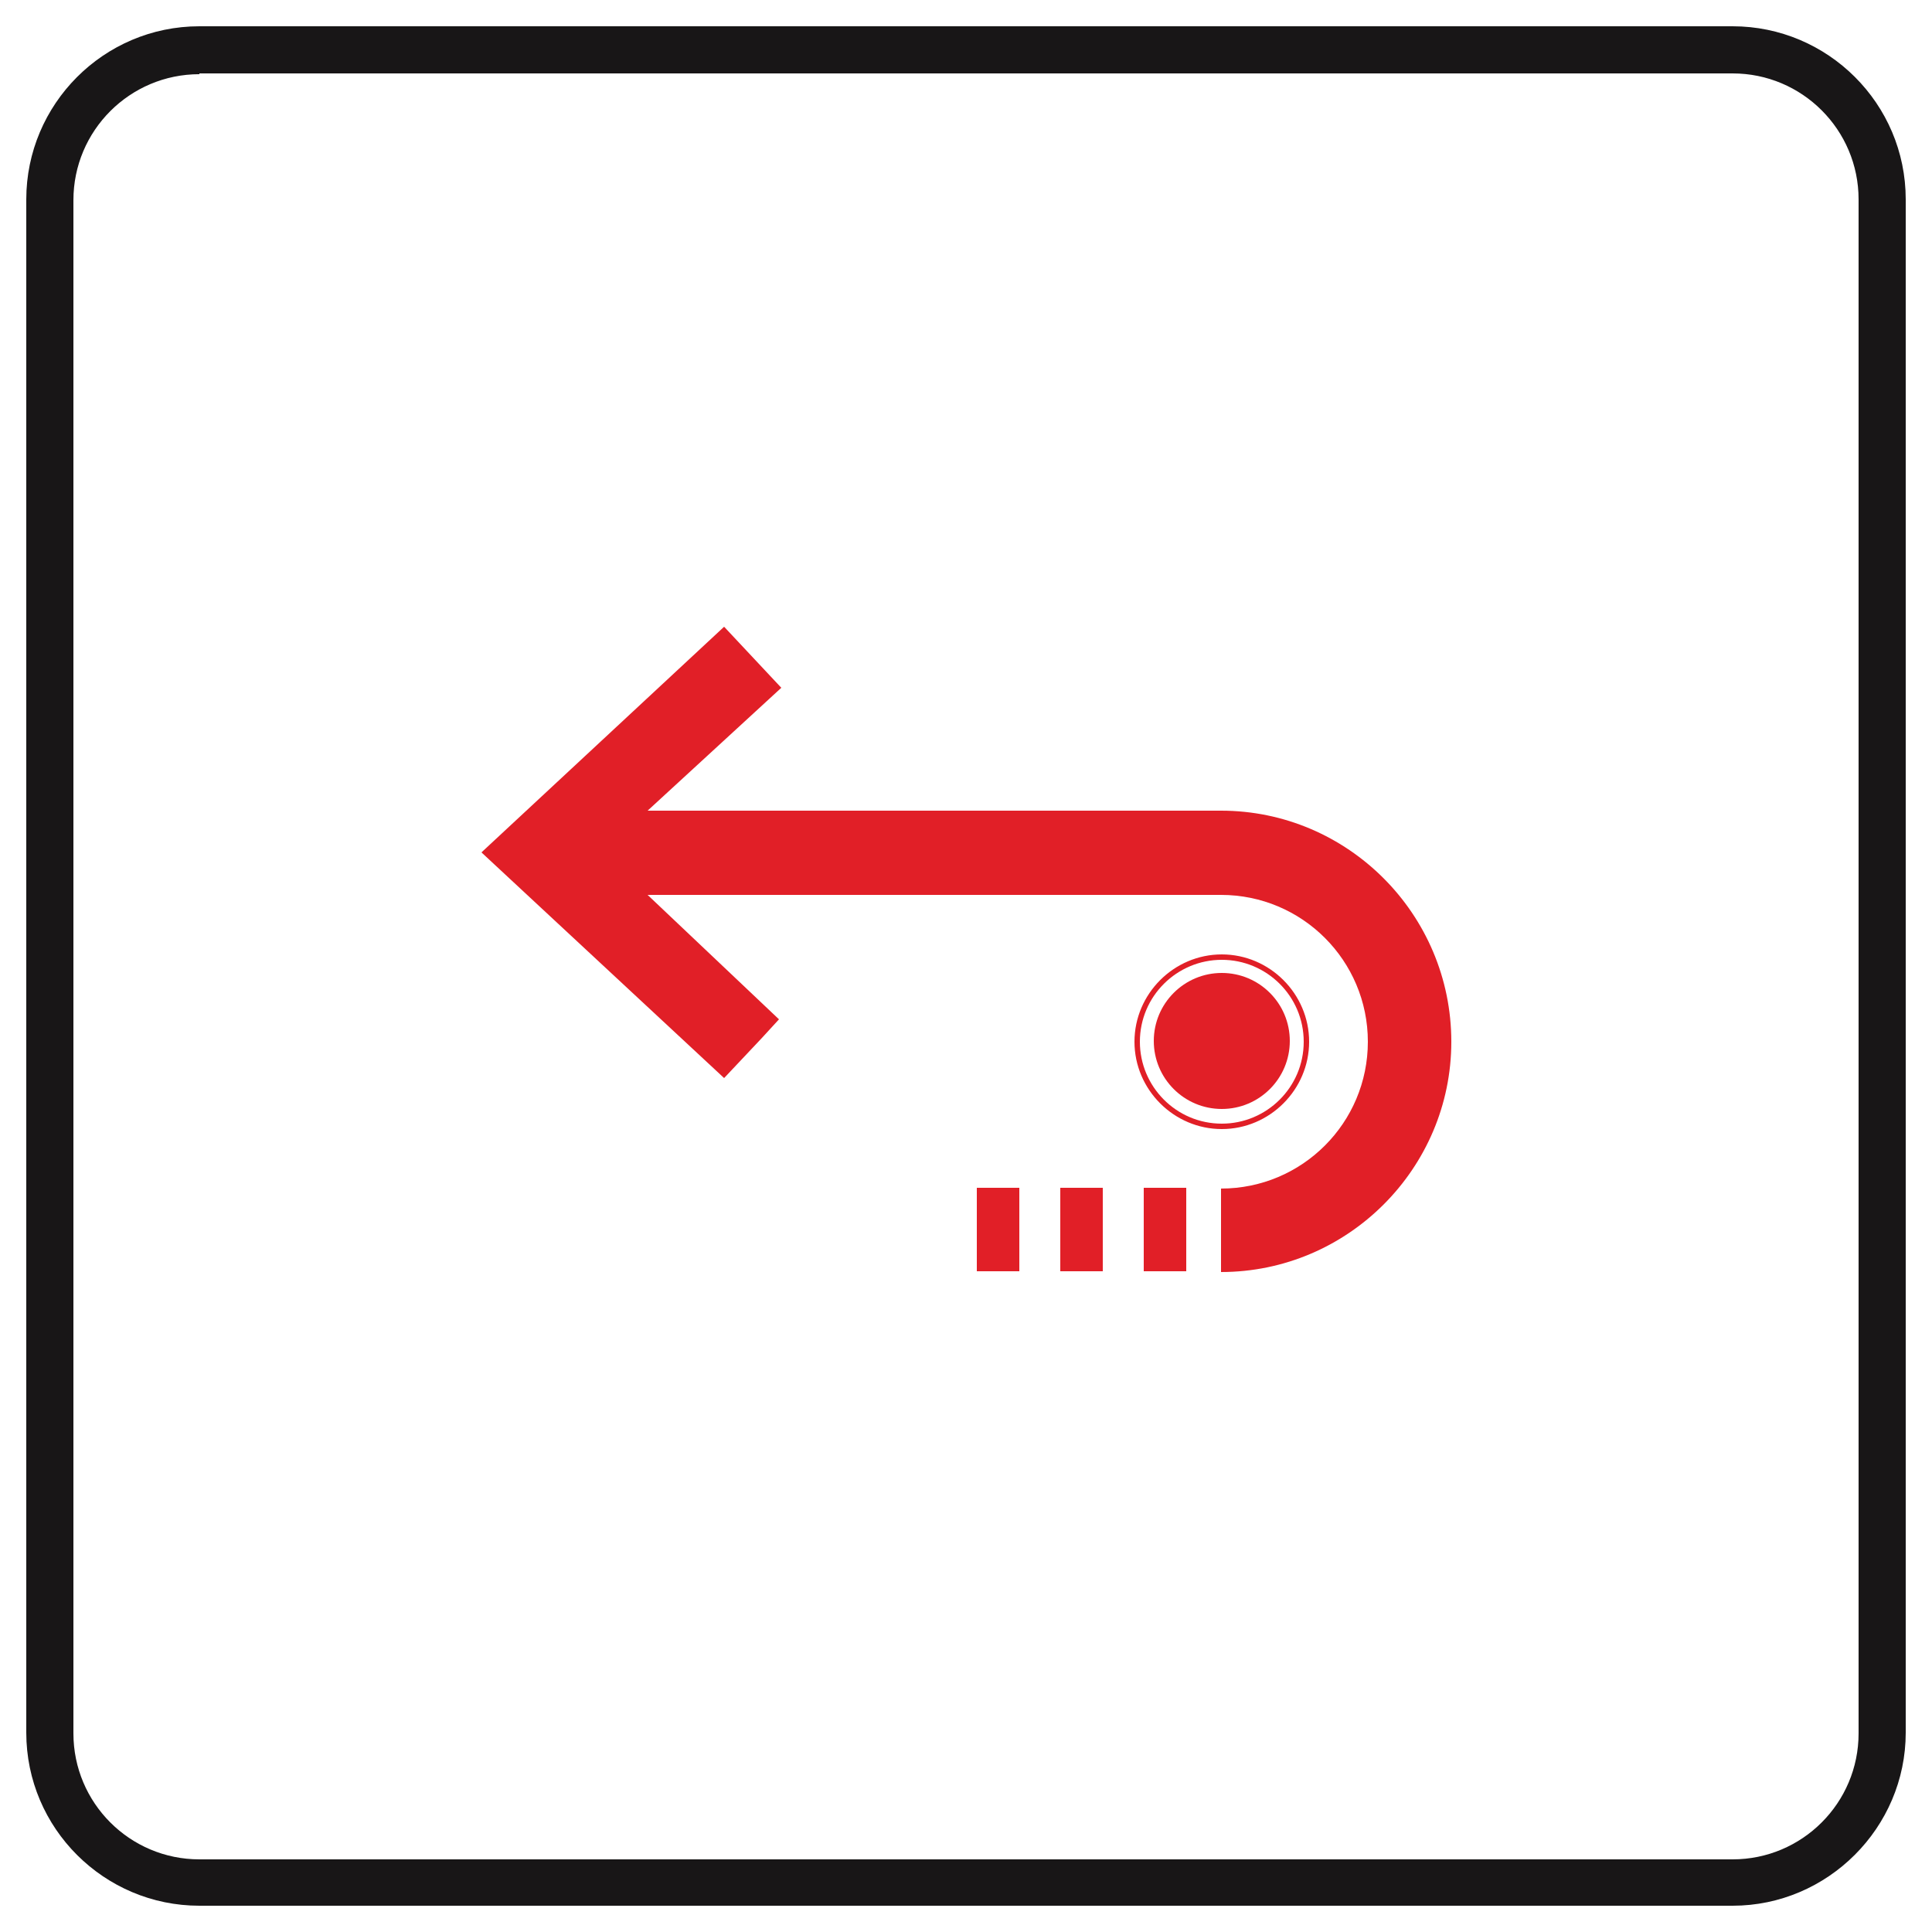 <?xml version="1.0" encoding="utf-8"?>
<!-- Generator: Adobe Illustrator 25.3.0, SVG Export Plug-In . SVG Version: 6.00 Build 0)  -->
<svg version="1.1" id="Layer_1" xmlns="http://www.w3.org/2000/svg" xmlns:xlink="http://www.w3.org/1999/xlink" x="0px" y="0px"
	 viewBox="0 0 250 250" style="enable-background:new 0 0 250 250;" xml:space="preserve">
<style type="text/css">
	.st0{fill:#181617;}
	.st1{fill:#e11f27;}
</style>
<g>
	<path class="st0" d="M224.2,246.6H25.8c-12.3,0-22.4-10-22.4-22.4V25.8c0-12.3,10-22.4,22.4-22.4h198.4c12.3,0,22.4,10,22.4,22.4
		v198.4C246.6,236.5,236.5,246.6,224.2,246.6z M25.8,9.6c-9,0-16.3,7.3-16.3,16.3v198.4c0,9,7.3,16.3,16.3,16.3h198.4
		c9,0,16.3-7.3,16.3-16.3V25.8c0-9-7.3-16.3-16.3-16.3H25.8V9.6z"/>
</g>
<g>
	<g>
		<path class="st1" d="M158,104.9H83.8L101.1,89l-7.4-7.9l-31.4,29.2l31.4,29.2l4.9-5.2l0,0l2.2-2.4l-17-16.1H158
			c10.5,0,19,8.5,19,19c0,10.5-8.5,19-19,19v10.8c16.4,0,29.8-13.4,29.8-29.8C187.8,118.3,174.4,104.9,158,104.9z"/>
		<rect x="148" y="153.7" class="st1" width="5.5" height="10.8"/>
		<rect x="137.2" y="153.7" class="st1" width="5.5" height="10.8"/>
		<rect x="126.4" y="153.7" class="st1" width="5.5" height="10.8"/>
		<g>
			<g>
				<path class="st1" d="M158.1,146.1c-6.2,0-11.3-5.1-11.3-11.3s5.1-11.3,11.3-11.3s11.3,5.1,11.3,11.3S164.3,146.1,158.1,146.1z
					 M158.1,124.2c-5.8,0-10.6,4.7-10.6,10.6c0,5.8,4.7,10.6,10.6,10.6c5.8,0,10.6-4.7,10.6-10.6
					C168.7,128.9,163.9,124.2,158.1,124.2z"/>
			</g>
			<circle class="st1" cx="158.1" cy="134.7" r="8.8"/>
		</g>
	</g>
</g>
</svg>
